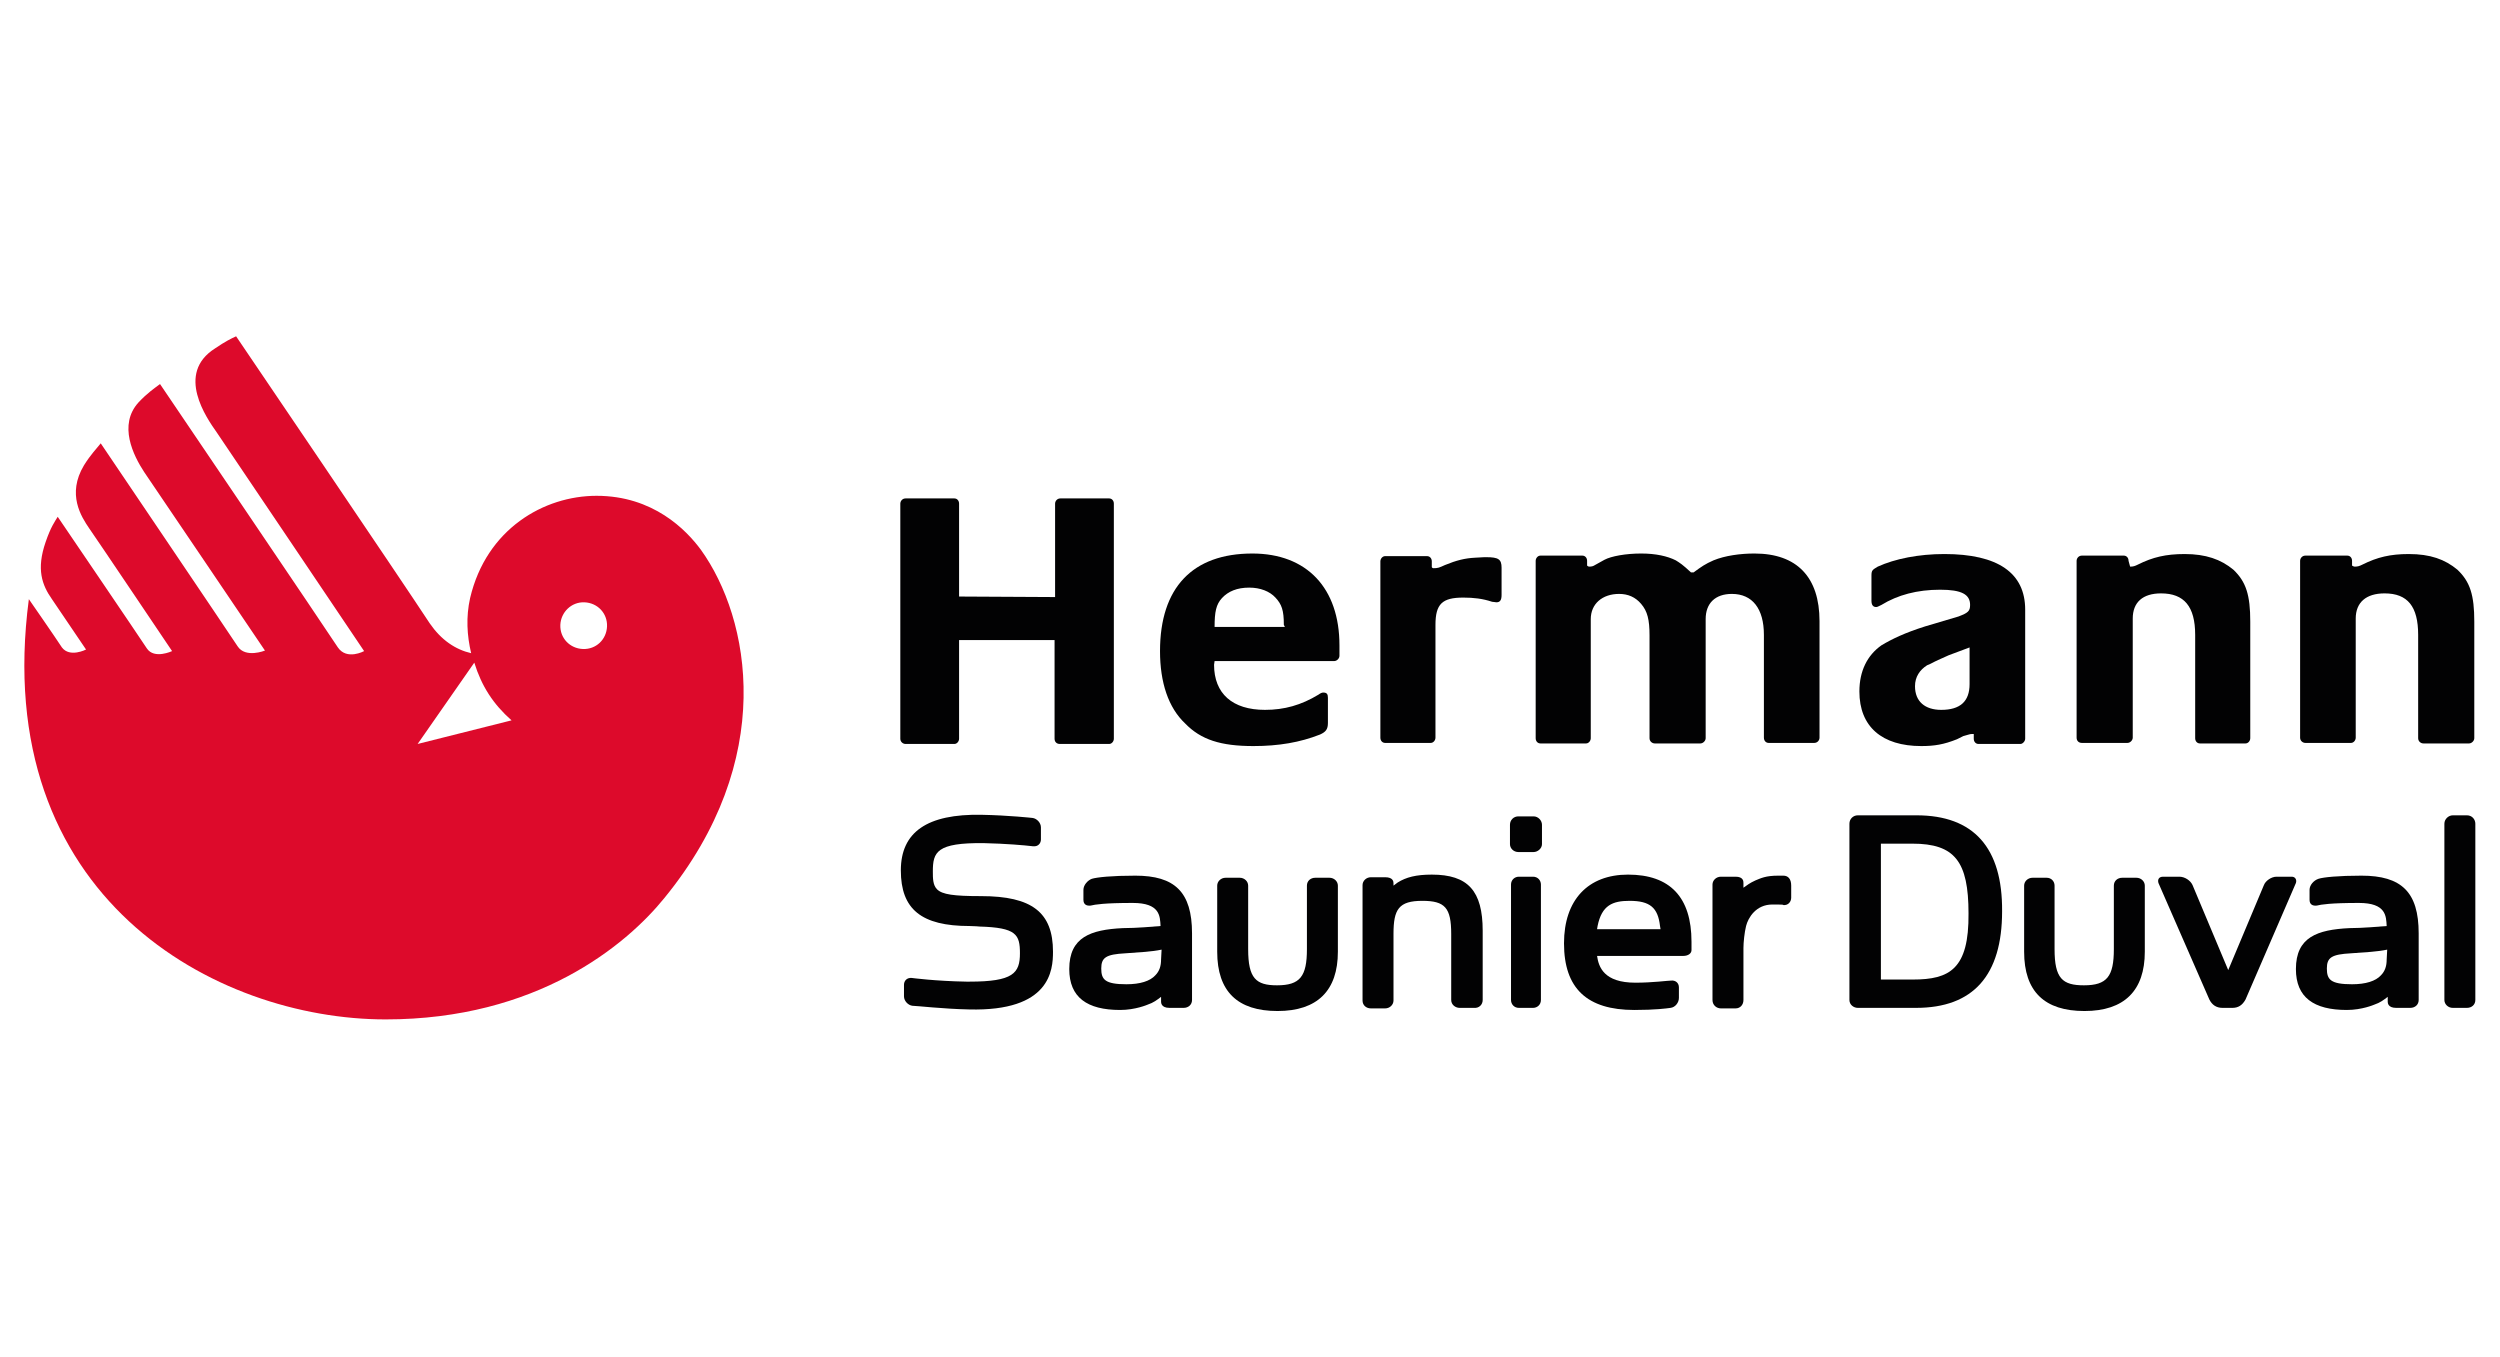 <?xml version="1.0" encoding="utf-8"?>
<!-- Generator: $$$/GeneralStr/196=Adobe Illustrator 27.6.0, SVG Export Plug-In . SVG Version: 6.00 Build 0)  -->
<svg version="1.1" id="Livello_1" xmlns="http://www.w3.org/2000/svg" xmlns:xlink="http://www.w3.org/1999/xlink" x="0px" y="0px"
	 width="476.5px" height="258.6px" viewBox="0 0 476.5 258.6" style="enable-background:new 0 0 476.5 258.6;" xml:space="preserve"
	>
<style type="text/css">
	.st0{fill:#020203;}
	.st1{fill-rule:evenodd;clip-rule:evenodd;fill:#DD0A2B;}
</style>
<g>
	<path class="st0" d="M201.1,113.8V96c0-0.5,0.4-1,1-1h9.3c0.5,0,0.9,0.4,0.9,1v44.8c0,0.5-0.4,1-0.9,1H202c-0.6,0-1-0.4-1-1V122
		h-18.2v18.8c0,0.5-0.4,1-0.9,1h-9.3c-0.5,0-1-0.4-1-1V96c0-0.5,0.4-1,1-1h9.3c0.5,0,0.9,0.4,0.9,1v17.7L201.1,113.8L201.1,113.8z"
		/>
	<path class="st0" d="M231.4,126.7c0,5.5,3.5,8.6,9.7,8.6c3.7,0,6.9-0.9,10.2-2.9c0.4-0.3,0.7-0.4,0.9-0.4c0.7,0,0.9,0.3,0.9,1v4.8
		c0,1.2-0.4,1.7-1.5,2.2c-3.8,1.5-7.9,2.2-12.7,2.2c-6.2,0-10-1.2-13-4.3c-3.2-3-4.8-7.8-4.8-13.8c0-12.1,6.2-18.6,17.6-18.6
		c10.4,0,16.6,6.6,16.6,17.5v2c0,0.5-0.5,1-1,1h-22.8L231.4,126.7L231.4,126.7z M244.7,119.1c0-2.8-0.4-3.9-1.6-5.2
		c-1.1-1.2-2.9-1.9-5-1.9c-2.3,0-4,0.7-5.2,2c-1.1,1.2-1.4,2.6-1.4,5.5h13.4L244.7,119.1L244.7,119.1z"/>
	<path class="st0" d="M273.2,108.3c0.9,0,1.1-0.1,2.2-0.6c2.2-0.9,3.8-1.3,5.7-1.4l1.8-0.1h0.4c2.3,0,2.9,0.4,2.9,2v5.2
		c0,1-0.3,1.4-1,1.4c-0.2,0-0.5-0.1-0.8-0.1c-1.8-0.6-3.5-0.8-5.5-0.8c-4,0-5.3,1.2-5.3,5.2v21.5c0,0.5-0.4,1-0.9,1h-8.7
		c-0.5,0-0.9-0.4-0.9-1v-33.6c0-0.5,0.4-1,0.9-1h8c0.5,0,0.9,0.4,0.9,1v1.1C273,108.3,273.2,108.3,273.2,108.3z"/>
	<path class="st0" d="M302.9,108c0.5,0,0.8-0.1,1.1-0.3l1.8-1c1.3-0.7,4.1-1.2,7-1.2c2.8,0,5,0.5,6.6,1.3c0.8,0.5,1.3,0.8,2.9,2.3
		h0.5c1.5-1.1,2.2-1.6,3.8-2.3c2.2-0.9,5.1-1.3,7.8-1.3c8.1,0,12.4,4.5,12.4,12.9v22.2c0,0.5-0.4,1-1,1h-8.7c-0.5,0-0.9-0.4-0.9-1
		V121c0-5-2.2-7.8-6.1-7.8c-3.2,0-5,1.8-5,4.8v22.7c0,0.5-0.5,1-1,1h-8.7c-0.5,0-1-0.4-1-1v-19.6c0-3-0.4-4.6-1.6-6
		c-1.1-1.3-2.5-1.9-4.2-1.9c-3.2,0-5.4,1.9-5.4,4.8v22.7c0,0.5-0.4,1-0.9,1h-8.7c-0.5,0-0.9-0.4-0.9-1v-33.8c0-0.5,0.4-1,0.9-1h8
		c0.5,0,0.9,0.4,0.9,1v0.9C302.7,108,302.9,108,302.9,108z"/>
	<path class="st0" d="M375.9,139.9c-0.4,0-0.6,0.1-1,0.2l-0.7,0.2l-1.2,0.6c-2.5,1-4.3,1.3-6.8,1.3c-7.5,0-11.8-3.7-11.8-10.4
		c0-3.9,1.5-6.9,4.2-8.8c2-1.2,4.5-2.4,8.3-3.6l6.4-1.9c1.8-0.7,2.2-1,2.2-2.2c0-2-1.6-2.9-5.7-2.9c-4.4,0-8.1,1-11.2,2.9
		c-0.6,0.3-0.8,0.4-1,0.4c-0.6,0-0.9-0.4-0.9-1.2v-4.8c0-1,0.2-1.1,1.2-1.7c3.3-1.5,7.8-2.4,12.7-2.4c10.2,0,15.4,3.6,15.4,10.6
		v24.6c0,0.5-0.5,1-0.9,1h-8c-0.5,0-0.9-0.4-0.9-1v-0.9L375.9,139.9L375.9,139.9z M371.4,124.9c-0.2,0.1-0.9,0.4-2,0.9
		c-0.9,0.4-1.5,0.8-2.1,1c-1.4,0.9-2.3,2.2-2.3,4c0,2.9,1.9,4.5,5,4.5c3.6,0,5.4-1.6,5.4-4.9v-7L371.4,124.9z"/>
	<path class="st0" d="M406,108c0.6,0,0.9-0.1,1.5-0.4c2.8-1.4,5.3-2,8.9-2c4,0,6.9,1,9.3,3c2.4,2.3,3.2,4.8,3.2,9.9v22.2
		c0,0.5-0.4,1-0.9,1h-8.7c-0.5,0-0.9-0.4-0.9-1v-19.7c0-5.4-2.1-7.9-6.5-7.9c-3.5,0-5.4,1.7-5.4,4.8v22.7c0,0.5-0.5,1-1,1h-8.7
		c-0.6,0-1-0.4-1-1v-33.7c0-0.5,0.4-1,1-1h8c0.5,0,0.9,0.4,0.9,1L406,108C406,108,406,108,406,108z"/>
	<path class="st0" d="M448.8,108c0.6,0,0.9-0.1,1.5-0.4c2.8-1.4,5.3-2,8.8-2c4.1,0,6.9,1,9.3,3c2.4,2.3,3.2,4.8,3.2,9.9v22.2
		c0,0.5-0.5,1-1,1h-8.7c-0.5,0-1-0.4-1-1v-19.7c0-5.4-2-7.9-6.4-7.9c-3.5,0-5.5,1.7-5.5,4.8v22.7c0,0.5-0.4,1-0.9,1h-8.7
		c-0.5,0-1-0.4-1-1v-33.7c0-0.5,0.4-1,1-1h8c0.5,0,0.9,0.4,0.9,1v0.9C448.6,108,448.8,108,448.8,108z"/>
	<path class="st0" d="M184.7,192.4c15.5,0.4,16-7.5,16-11c0-7.5-4-10.6-13.7-10.6c-5.2,0-7.4-0.3-8.4-1.3c-0.8-0.8-0.8-2.1-0.8-3.4
		c0-3.7,0.7-5.5,9.7-5.4c4.3,0.1,7.7,0.4,9.4,0.6c1,0.1,1.5-0.6,1.5-1.3v-2.3c0-0.9-0.8-1.7-1.6-1.8c0,0-4.5-0.5-9.7-0.6
		c-10.4-0.2-15.4,3.3-15.4,10.6c0,7.4,3.9,10.6,13.1,10.6c0.9,0,1.9,0.1,1.9,0.1c7,0.2,7.7,1.5,7.7,5.1c0,3.8-1.3,5.4-9.6,5.4h-0.6
		c-5.9-0.1-10.4-0.7-10.4-0.7c-1-0.1-1.5,0.6-1.5,1.3v2.2c0,0.9,0.8,1.7,1.6,1.8C174.6,191.7,179.8,192.3,184.7,192.4"/>
	<path class="st0" d="M292.3,162.4h-2.9c-0.9,0-1.6-0.7-1.6-1.5v-3.7c0-0.9,0.7-1.6,1.6-1.6h2.9c0.9,0,1.6,0.8,1.6,1.6v3.7
		C293.9,161.7,293.1,162.4,292.3,162.4"/>
	<path class="st0" d="M293.7,190.6c0,0.9-0.7,1.5-1.5,1.5h-2.7c-0.9,0-1.5-0.7-1.5-1.5v-22c0-0.9,0.7-1.5,1.5-1.5h2.7
		c0.9,0,1.5,0.7,1.5,1.5V190.6z"/>
	<path class="st0" d="M304.4,182.2h16.4c1,0,1.6-0.5,1.6-1.1v-1.6c0-8.5-4.1-12.8-12.1-12.8c-7.6,0-12.2,4.8-12.2,13.1
		c0,8.6,4.4,12.7,13.4,12.7c4,0,6.2-0.3,6.9-0.4c0.9-0.1,1.6-1,1.6-1.9v-2c0-0.9-0.7-1.4-1.5-1.3c-0.6,0-3.5,0.4-6.8,0.4
		C305.7,187.3,304.7,184.3,304.4,182.2 M304.4,177.1l0.1-0.6c0.8-4,2.9-4.8,6.1-4.8c3.9,0,5.4,1.3,5.8,4.8l0.1,0.6H304.4z"/>
	<path class="st0" d="M332.3,169.2v-0.9c0-0.3,0-1.2-1.5-1.2H328c-0.9,0-1.6,0.7-1.6,1.5v22c0,1,0.8,1.6,1.6,1.6h2.8
		c0.9,0,1.5-0.7,1.5-1.6v-9.9c0-1.1,0.2-3,0.5-4.2c0.4-1.6,1.9-4.1,5-4.1c1.6,0,2.1,0,2.1,0.1c0.9,0.1,1.5-0.6,1.5-1.4v-2.3
		c0-1.3-0.6-1.9-1.5-1.9c0,0-0.4,0-1,0c-2.4,0-3.3,0.5-4.3,0.9C333.5,168.3,333,168.7,332.3,169.2"/>
	<path class="st0" d="M365.3,155.4h-11.2c-0.9,0-1.6,0.7-1.6,1.6v33.6c0,0.9,0.8,1.5,1.6,1.5h11.1c10.9,0,16.4-6.2,16.4-18.4
		C381.7,161.6,376.2,155.4,365.3,155.4 M364.6,186.7h-6.1v-25.9h6c8.1,0,10.7,3.4,10.7,13.3C375.3,184.7,371.6,186.7,364.6,186.7"/>
	<path class="st0" d="M243.5,192.7c-7.6,0-11.5-3.7-11.5-11.3v-12.6c0-0.8,0.7-1.5,1.6-1.5h2.7c0.9,0,1.6,0.7,1.6,1.5v12.1
		c0,5.6,1.5,6.9,5.5,6.9c4.4,0,5.7-1.7,5.7-6.9v-12.1c0-0.9,0.7-1.5,1.6-1.5h2.7c0.9,0,1.6,0.7,1.6,1.5v12.6
		C255,188.8,251.1,192.7,243.5,192.7"/>
	<path class="st0" d="M282.6,190.6v-13.2c0-7.6-2.8-10.7-9.7-10.7c-3,0-4.9,0.5-6.5,1.5l-0.8,0.6v-0.4c0-0.3,0-1.2-1.6-1.2h-2.7
		c-0.9,0-1.6,0.7-1.6,1.5v22c0,0.9,0.7,1.5,1.6,1.5h2.7c0.9,0,1.6-0.7,1.6-1.5V178c0-4.7,1-6.3,5.5-6.3c4.3,0,5.5,1.3,5.5,6.3v12.6
		c0,0.9,0.8,1.5,1.6,1.5h2.7C281.9,192.2,282.6,191.5,282.6,190.6"/>
	<path class="st0" d="M397.3,192.7c-7.6,0-11.5-3.7-11.5-11.3v-12.6c0-0.8,0.7-1.5,1.6-1.5h2.7c0.9,0,1.5,0.7,1.5,1.5v12.1
		c0,5.6,1.5,6.9,5.6,6.9c4.4,0,5.7-1.7,5.7-6.9v-12.1c0-0.9,0.7-1.5,1.6-1.5h2.7c0.9,0,1.6,0.7,1.6,1.5v12.6
		C408.8,188.8,404.9,192.7,397.3,192.7"/>
	<path class="st0" d="M436.8,167.1h-2.9c-1,0-2.1,0.8-2.4,1.6l-6.8,16.2l-6.8-16.2c-0.4-0.9-1.5-1.6-2.5-1.6h-3.1
		c-0.8,0-1.1,0.5-0.9,1.2l9.7,22.2c0.5,1,1.3,1.6,2.5,1.6h1.9c1.1,0,1.9-0.5,2.5-1.6l9.6-22.2C437.8,167.7,437.5,167.1,436.8,167.1"
		/>
	<path class="st0" d="M471.8,190.6c0,0.9-0.7,1.5-1.6,1.5h-2.7c-0.9,0-1.6-0.7-1.6-1.5v-33.6c0-0.9,0.8-1.6,1.6-1.6h2.7
		c1,0,1.6,0.8,1.6,1.6V190.6z"/>
	<path class="st0" d="M221.2,176.5c-0.1-1.9-0.1-4.4-5.3-4.4c-5.4,0-7.2,0.3-8,0.5c-0.8,0.1-1.4-0.2-1.4-1.1v-1.9
		c0-0.9,0.8-1.8,1.6-2.1c1-0.3,3.8-0.6,8.3-0.6c7.5,0,10.8,3.1,10.8,11v12.7c0,0.9-0.7,1.5-1.6,1.5h-2.7c-1.6,0-1.6-1-1.6-1.2v-0.9
		c-0.8,0.6-1.4,1.1-2.6,1.5c0,0-2.3,1-5.2,1c-6.3,0-9.7-2.4-9.7-7.8c0-6.1,4.1-7.5,10.2-7.8C216.7,176.9,219.9,176.6,221.2,176.5
		 M221.4,181c-1.9,0.4-4.1,0.5-6.9,0.7c-3.7,0.2-4.6,0.8-4.6,2.9c0,2.1,0.7,3,4.8,3c2.6,0,4.5-0.6,5.5-1.7c0.8-0.8,1.1-1.8,1.1-3
		L221.4,181L221.4,181z"/>
	<path class="st0" d="M454.9,176.5c-0.1-1.9-0.1-4.4-5.3-4.4c-5.4,0-7.2,0.3-8,0.5c-0.8,0.1-1.4-0.2-1.4-1.1v-1.9
		c0-0.9,0.8-1.8,1.7-2.1c0.9-0.3,3.8-0.6,8.2-0.6c7.6,0,10.9,3.1,10.9,11v12.7c0,0.9-0.7,1.5-1.6,1.5h-2.7c-1.6,0-1.6-1-1.6-1.2
		v-0.9c-0.8,0.6-1.4,1.1-2.6,1.5c0,0-2.3,1-5.2,1c-6.3,0-9.7-2.4-9.7-7.8c0-6.1,4.1-7.5,10.2-7.8
		C450.3,176.9,453.6,176.6,454.9,176.5 M455,181c-1.9,0.4-4.1,0.5-6.9,0.7c-3.7,0.2-4.6,0.8-4.6,2.9c0,2.1,0.7,3,4.8,3
		c2.6,0,4.5-0.6,5.5-1.7c0.8-0.8,1.1-1.8,1.1-3L455,181L455,181z"/>
	<path class="st1" d="M133.6,104.8c-2.8-3.8-9.1-10.3-19.9-10.3c-10,0-21,6.3-24.1,19.5c-0.8,3.6-0.6,7.1,0.2,10.5
		c-3-0.7-5.7-2.5-7.9-5.7c-5.3-8.1-36.9-54.7-36.9-54.7c-0.9,0.4-2.1,1-4,2.3c-7.6,4.8-1.6,13.3,0.3,16c0.7,1,28.1,41.7,28.1,41.7
		s-3.3,1.8-5-0.7c-1.6-2.5-33.9-50.2-33.9-50.2c-1.2,0.9-2.4,1.7-4.1,3.5c-3.9,4.3-1,10.1,1.1,13.3c0.7,1,23,34,23,34
		s-3.7,1.5-5.2-0.8c-1.5-2.3-26.1-38.7-26.1-38.7c-0.7,0.9-1.9,2.1-3.2,4.2c-3.3,5.5-0.5,9.8,1,12c0.8,1.1,15.8,23.4,15.8,23.4
		s-3.4,1.6-4.8-0.5c-1.3-2-17-25.1-17-25.1c-0.6,1-1.3,1.9-2.3,4.8c-1.8,5.2-0.7,8.2,1.2,10.9l6.5,9.6c0,0-3.1,1.6-4.6-0.4
		c-1.3-2-6.3-9.2-6.3-9.2c-7.5,56.9,35.7,80.1,68,80.1c28.8,0,45.8-14.1,53.1-23.1C148.2,144.8,143,117.9,133.6,104.8 M79.6,141.8
		l10.8-15.5c1.4,4.5,3.6,7.9,7.1,11L79.6,141.8z M111.1,123.7c-2.5-0.1-4.4-2.1-4.3-4.6c0.1-2.4,2.1-4.4,4.6-4.3
		c2.5,0.1,4.4,2.1,4.3,4.6C115.6,121.9,113.6,123.8,111.1,123.7"/>
</g>
</svg>
